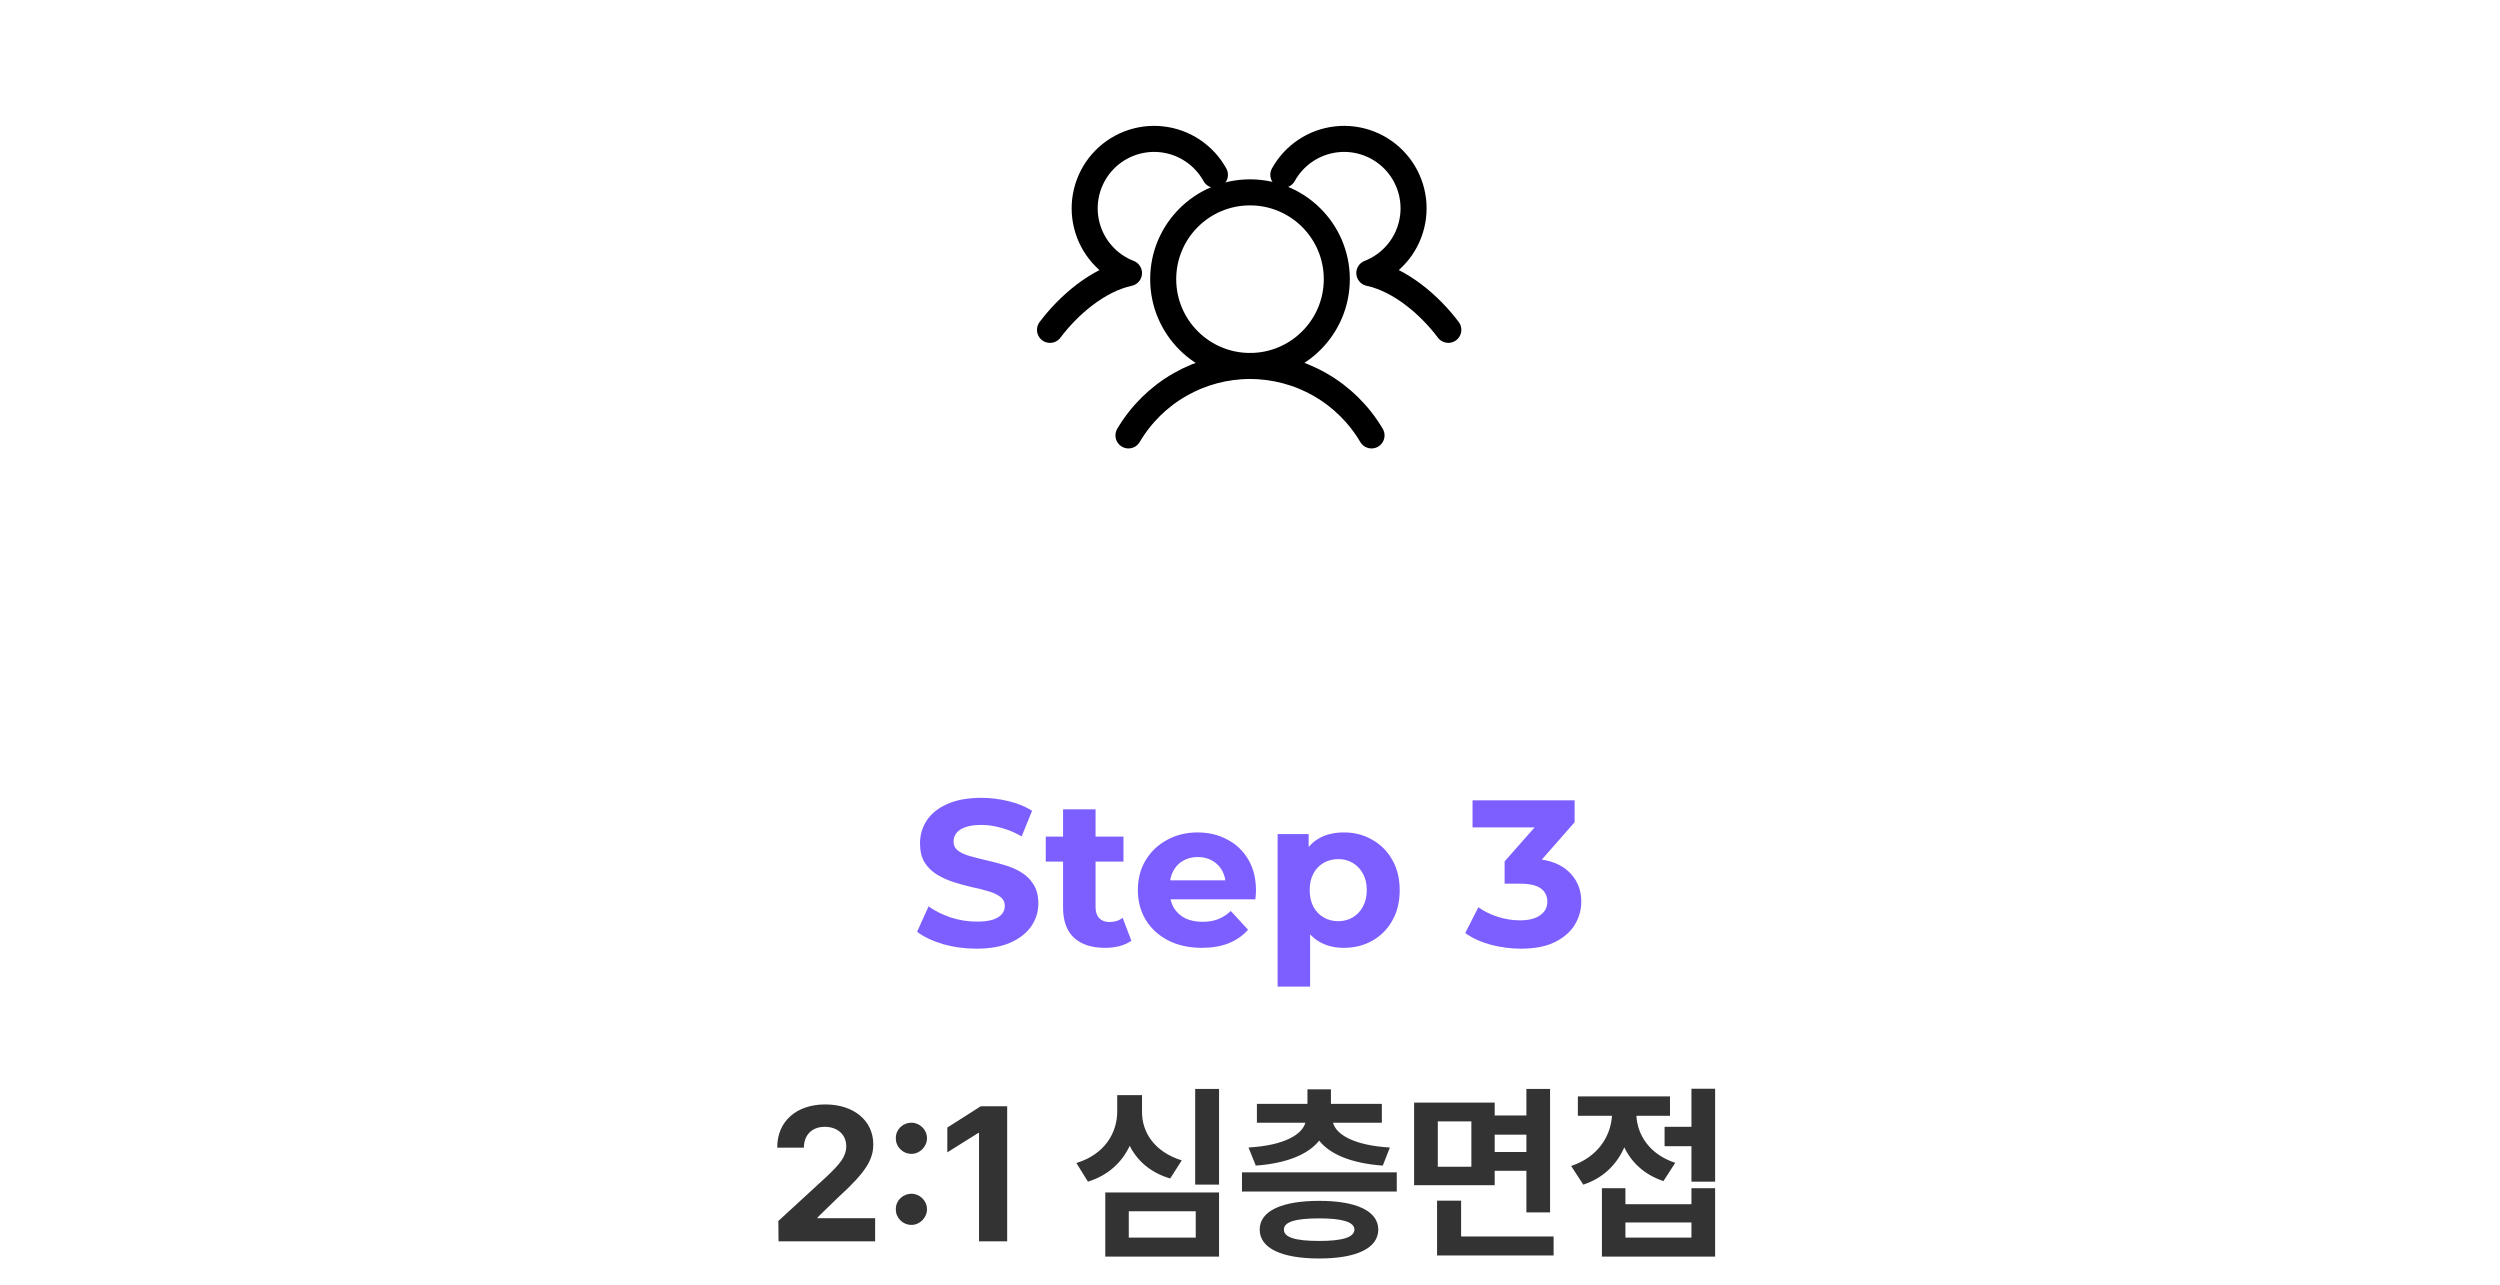 <svg width="288" height="148" viewBox="0 0 288 148" fill="none" xmlns="http://www.w3.org/2000/svg">
<g clip-path="url(#clip0_60_1687)">
<path d="M144 42.16C149.523 42.16 154 37.683 154 32.16C154 26.637 149.523 22.16 144 22.16C138.477 22.16 134 26.637 134 32.16C134 37.683 138.477 42.16 144 42.16Z" stroke="black" stroke-width="3" stroke-linecap="round" stroke-linejoin="round"/>
<path d="M130 50.16C131.436 47.724 133.482 45.704 135.938 44.301C138.393 42.898 141.172 42.16 144 42.16C146.828 42.16 149.607 42.898 152.062 44.301C154.518 45.704 156.564 47.724 158 50.16" stroke="black" stroke-width="3" stroke-linecap="round" stroke-linejoin="round"/>
<path d="M147.84 20.135C148.461 19.009 149.344 18.05 150.414 17.339C151.484 16.627 152.709 16.184 153.987 16.046C155.265 15.908 156.557 16.081 157.754 16.548C158.951 17.015 160.018 17.764 160.864 18.731C161.71 19.698 162.311 20.855 162.616 22.103C162.921 23.352 162.92 24.655 162.614 25.903C162.309 27.151 161.707 28.308 160.859 29.274C160.012 30.24 158.945 30.988 157.747 31.455C161.33 32.23 164.72 35.165 166.847 37.997" stroke="black" stroke-width="3" stroke-linecap="round" stroke-linejoin="round"/>
<path d="M120.96 38.001C123.087 35.168 126.475 32.233 130.06 31.458C128.861 30.993 127.792 30.246 126.944 29.28C126.095 28.314 125.492 27.158 125.185 25.91C124.878 24.661 124.877 23.357 125.181 22.108C125.485 20.859 126.085 19.701 126.932 18.733C127.778 17.766 128.845 17.016 130.043 16.548C131.24 16.081 132.533 15.908 133.811 16.046C135.09 16.184 136.316 16.628 137.386 17.34C138.456 18.052 139.339 19.012 139.96 20.138" stroke="black" stroke-width="3" stroke-linecap="round" stroke-linejoin="round"/>
</g>
<path d="M112.489 109.288C111.145 109.288 109.857 109.112 108.625 108.76C107.393 108.392 106.401 107.92 105.649 107.344L106.969 104.416C107.689 104.928 108.537 105.352 109.513 105.688C110.505 106.008 111.505 106.168 112.513 106.168C113.281 106.168 113.897 106.096 114.361 105.952C114.841 105.792 115.193 105.576 115.417 105.304C115.641 105.032 115.753 104.72 115.753 104.368C115.753 103.92 115.577 103.568 115.225 103.312C114.873 103.04 114.409 102.824 113.833 102.664C113.257 102.488 112.617 102.328 111.913 102.184C111.225 102.024 110.529 101.832 109.825 101.608C109.137 101.384 108.505 101.096 107.929 100.744C107.353 100.392 106.881 99.928 106.513 99.352C106.161 98.776 105.985 98.04 105.985 97.144C105.985 96.184 106.241 95.312 106.753 94.528C107.281 93.728 108.065 93.096 109.105 92.632C110.161 92.152 111.481 91.912 113.065 91.912C114.121 91.912 115.161 92.04 116.185 92.296C117.209 92.536 118.113 92.904 118.897 93.4L117.697 96.352C116.913 95.904 116.129 95.576 115.345 95.368C114.561 95.144 113.793 95.032 113.041 95.032C112.289 95.032 111.673 95.12 111.193 95.296C110.713 95.472 110.369 95.704 110.161 95.992C109.953 96.264 109.849 96.584 109.849 96.952C109.849 97.384 110.025 97.736 110.377 98.008C110.729 98.264 111.193 98.472 111.769 98.632C112.345 98.792 112.977 98.952 113.665 99.112C114.369 99.272 115.065 99.456 115.753 99.664C116.457 99.872 117.097 100.152 117.673 100.504C118.249 100.856 118.713 101.32 119.065 101.896C119.433 102.472 119.617 103.2 119.617 104.08C119.617 105.024 119.353 105.888 118.825 106.672C118.297 107.456 117.505 108.088 116.449 108.568C115.409 109.048 114.089 109.288 112.489 109.288ZM127.289 109.192C125.769 109.192 124.585 108.808 123.737 108.04C122.889 107.256 122.465 106.096 122.465 104.56V93.232H126.209V104.512C126.209 105.056 126.353 105.48 126.641 105.784C126.929 106.072 127.321 106.216 127.817 106.216C128.409 106.216 128.913 106.056 129.329 105.736L130.337 108.376C129.953 108.648 129.489 108.856 128.945 109C128.417 109.128 127.865 109.192 127.289 109.192ZM120.473 99.256V96.376H129.425V99.256H120.473ZM138.449 109.192C136.977 109.192 135.681 108.904 134.561 108.328C133.457 107.752 132.601 106.968 131.993 105.976C131.385 104.968 131.081 103.824 131.081 102.544C131.081 101.248 131.377 100.104 131.969 99.112C132.577 98.104 133.401 97.32 134.441 96.76C135.481 96.184 136.657 95.896 137.969 95.896C139.233 95.896 140.369 96.168 141.377 96.712C142.401 97.24 143.209 98.008 143.801 99.016C144.393 100.008 144.689 101.2 144.689 102.592C144.689 102.736 144.681 102.904 144.665 103.096C144.649 103.272 144.633 103.44 144.617 103.6H134.129V101.416H142.648L141.209 102.064C141.209 101.392 141.073 100.808 140.801 100.312C140.529 99.816 140.153 99.432 139.673 99.16C139.193 98.872 138.633 98.728 137.993 98.728C137.353 98.728 136.785 98.872 136.289 99.16C135.809 99.432 135.433 99.824 135.161 100.336C134.889 100.832 134.753 101.424 134.753 102.112V102.688C134.753 103.392 134.905 104.016 135.209 104.56C135.529 105.088 135.969 105.496 136.529 105.784C137.105 106.056 137.777 106.192 138.545 106.192C139.233 106.192 139.833 106.088 140.345 105.88C140.873 105.672 141.353 105.36 141.785 104.944L143.777 107.104C143.185 107.776 142.441 108.296 141.545 108.664C140.649 109.016 139.617 109.192 138.449 109.192ZM154.813 109.192C153.725 109.192 152.773 108.952 151.957 108.472C151.141 107.992 150.501 107.264 150.037 106.288C149.589 105.296 149.365 104.048 149.365 102.544C149.365 101.024 149.581 99.776 150.013 98.8C150.445 97.824 151.069 97.096 151.885 96.616C152.701 96.136 153.677 95.896 154.813 95.896C156.029 95.896 157.117 96.176 158.077 96.736C159.053 97.28 159.821 98.048 160.381 99.04C160.957 100.032 161.245 101.2 161.245 102.544C161.245 103.904 160.957 105.08 160.381 106.072C159.821 107.064 159.053 107.832 158.077 108.376C157.117 108.92 156.029 109.192 154.813 109.192ZM147.181 113.656V96.088H150.757V98.728L150.685 102.568L150.925 106.384V113.656H147.181ZM154.165 106.12C154.789 106.12 155.341 105.976 155.821 105.688C156.317 105.4 156.709 104.992 156.997 104.464C157.301 103.92 157.453 103.28 157.453 102.544C157.453 101.792 157.301 101.152 156.997 100.624C156.709 100.096 156.317 99.688 155.821 99.4C155.341 99.112 154.789 98.968 154.165 98.968C153.541 98.968 152.981 99.112 152.485 99.4C151.989 99.688 151.597 100.096 151.309 100.624C151.021 101.152 150.877 101.792 150.877 102.544C150.877 103.28 151.021 103.92 151.309 104.464C151.597 104.992 151.989 105.4 152.485 105.688C152.981 105.976 153.541 106.12 154.165 106.12ZM175.204 109.288C174.036 109.288 172.876 109.136 171.724 108.832C170.572 108.512 169.596 108.064 168.796 107.488L170.308 104.512C170.948 104.976 171.692 105.344 172.54 105.616C173.388 105.888 174.244 106.024 175.108 106.024C176.084 106.024 176.852 105.832 177.412 105.448C177.972 105.064 178.252 104.536 178.252 103.864C178.252 103.224 178.004 102.72 177.508 102.352C177.012 101.984 176.212 101.8 175.108 101.8H173.332V99.232L178.012 93.928L178.444 95.32H169.636V92.2H181.396V94.72L176.74 100.024L174.772 98.896H175.9C177.964 98.896 179.524 99.36 180.58 100.288C181.636 101.216 182.164 102.408 182.164 103.864C182.164 104.808 181.916 105.696 181.42 106.528C180.924 107.344 180.164 108.008 179.14 108.52C178.116 109.032 176.804 109.288 175.204 109.288Z" fill="#7D5FFF"/>
<path d="M89.688 143L89.666 140.658L95.252 135.523C96.713 134.127 97.486 133.268 97.486 132.043C97.486 130.668 96.434 129.809 95.016 129.809C93.555 129.809 92.609 130.732 92.609 132.215H89.537C89.516 129.164 91.772 127.23 95.059 127.23C98.389 127.23 100.602 129.121 100.602 131.828C100.602 133.59 99.742 135.051 96.541 137.951L94.178 140.25V140.336H100.816V143H89.688ZM105.006 141.109C103.996 141.109 103.18 140.293 103.201 139.305C103.18 138.316 103.996 137.521 105.006 137.521C105.951 137.521 106.789 138.316 106.789 139.305C106.789 140.293 105.951 141.109 105.006 141.109ZM105.006 132.924C103.996 132.924 103.18 132.107 103.201 131.119C103.18 130.131 103.996 129.336 105.006 129.336C105.951 129.336 106.789 130.131 106.789 131.119C106.789 132.107 105.951 132.924 105.006 132.924ZM116.027 127.445V143H112.783V130.518H112.697L109.131 132.752V129.895L112.977 127.445H116.027ZM140.434 125.447V136.469H137.684V125.447H140.434ZM140.434 137.371V144.762H127.328V137.371H140.434ZM130.035 139.541V142.57H137.748V139.541H130.035ZM131.561 128.047C131.539 130.432 132.979 132.688 136.137 133.676L134.805 135.76C132.57 135.104 131.023 133.751 130.143 132C129.251 133.901 127.661 135.405 125.33 136.125L123.998 133.977C127.264 132.988 128.703 130.496 128.703 128.047V126.156H131.561V128.047ZM160.908 135.051V137.264H143.076V135.051H160.908ZM153.324 125.49V127.166H159.189V129.336H153.561C153.926 130.689 155.935 131.946 160.113 132.193L159.297 134.277C155.688 134.02 153.195 132.967 151.971 131.398C150.735 132.967 148.243 134.02 144.666 134.277L143.828 132.193C148.007 131.946 149.994 130.689 150.381 129.336H144.795V127.166H150.617V125.49H153.324ZM151.971 138.338C156.246 138.338 158.76 139.498 158.781 141.646C158.76 143.816 156.246 144.977 151.971 144.977C147.674 144.977 145.117 143.816 145.117 141.646C145.117 139.498 147.674 138.338 151.971 138.338ZM151.971 140.357C149.242 140.357 147.889 140.766 147.91 141.646C147.889 142.549 149.242 142.957 151.971 142.957C154.635 142.957 156.01 142.549 156.031 141.646C156.01 140.766 154.635 140.357 151.971 140.357ZM172.188 127.016V128.498H175.84V125.447H178.568V139.67H175.84V134.879H172.188V136.533H162.906V127.016H172.188ZM165.635 129.186V134.406H169.502V129.186H165.635ZM178.977 142.441V144.633H165.549V138.316H168.32V142.441H178.977ZM172.188 132.709H175.84V130.711H172.188V132.709ZM197.582 125.426V136.125H194.854V132.043H191.76V129.809H194.854V125.426H197.582ZM187.248 136.877V138.725H194.854V136.877H197.582V144.762H184.541V136.877H187.248ZM187.248 142.57H194.854V140.83H187.248V142.57ZM192.383 126.307V128.541H188.516C188.623 130.722 190.02 132.988 192.984 133.955L191.631 136.061C189.461 135.341 187.968 133.944 187.119 132.172C186.26 134.138 184.702 135.717 182.393 136.469L180.996 134.32C184.068 133.3 185.54 130.926 185.701 128.541H181.77V126.307H192.383Z" fill="#333333"/>
<defs>
<clipPath id="clip0_60_1687">
<rect width="64" height="64" fill="white" transform="translate(112)"/>
</clipPath>
</defs>
</svg>
